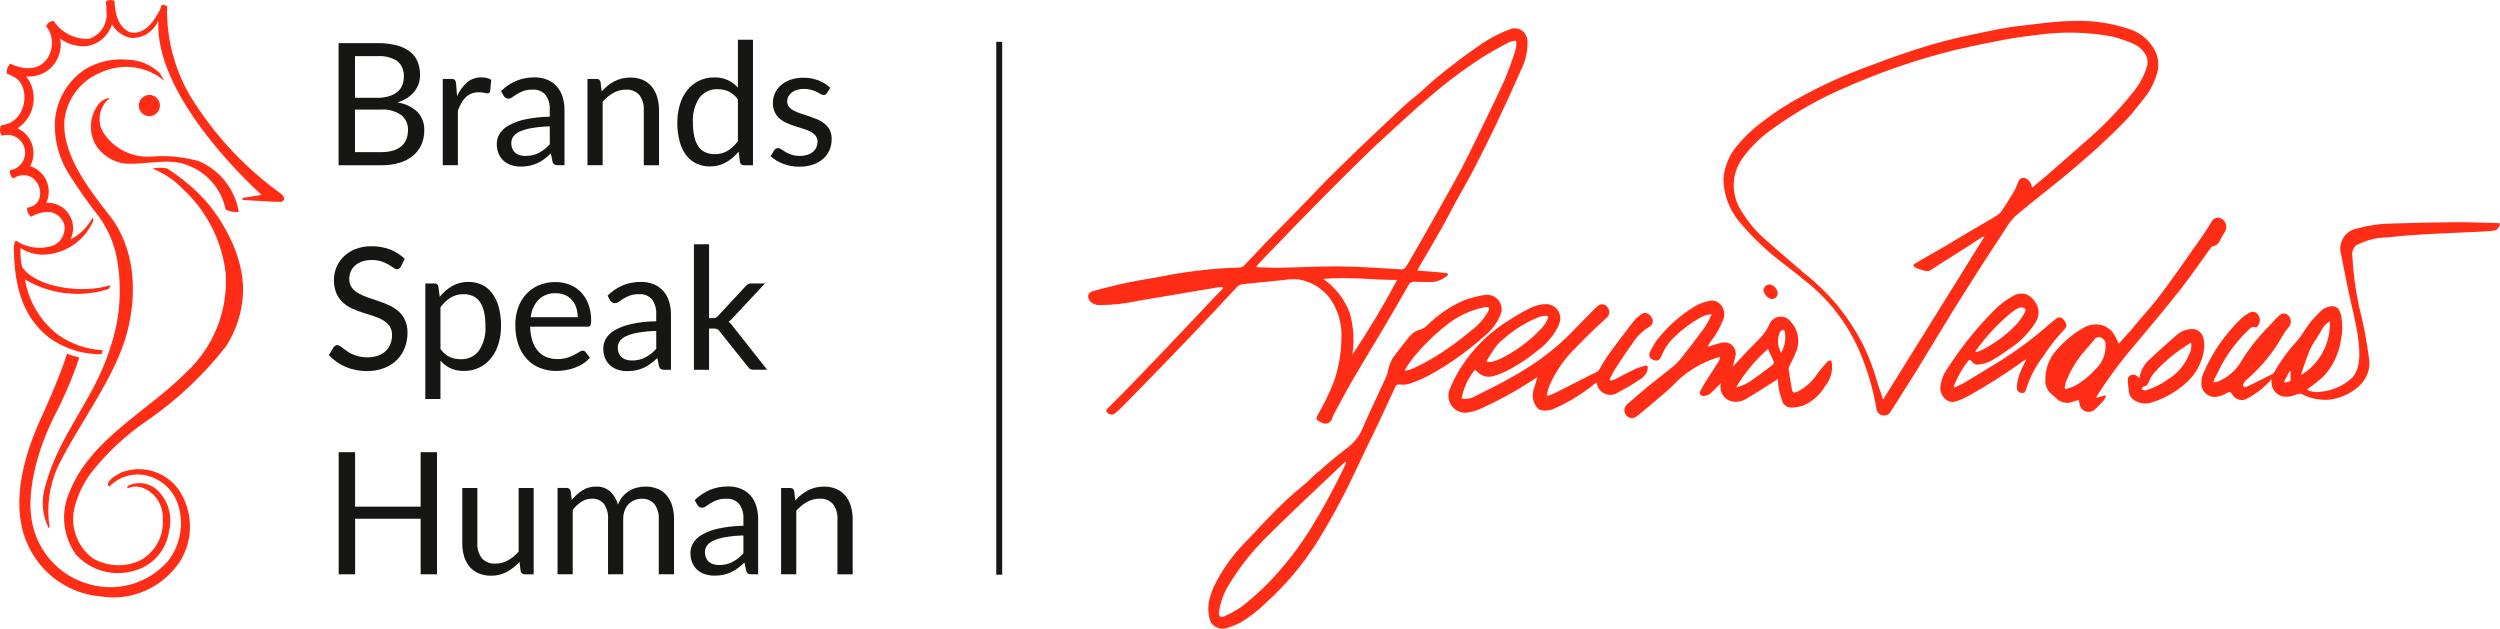 <svg width="338" height="85" viewBox="0 0 338 85" fill="none" xmlns="http://www.w3.org/2000/svg">
<g clip-path="url(#clip0_1473_150)">
<mask id="mask0_1473_150" style="mask-type:luminance" maskUnits="userSpaceOnUse" x="0" y="0" width="338" height="85">
<path d="M0 84.996H338V0H0V84.996Z" fill="white"/>
</mask>
<g mask="url(#mask0_1473_150)">
<path d="M22.582 22.772C24.418 23.936 26.101 25.328 27.59 26.917C29.77 29.293 33.04 34.399 32.858 39.527C32.767 42.118 31.975 44.635 30.569 46.807C27.609 50.599 24.104 53.925 20.168 56.676C17.125 58.699 14.429 61.206 12.185 64.099C11.238 65.424 10.535 66.91 10.111 68.485C9.769 69.764 9.819 71.117 10.256 72.367C10.692 73.616 11.494 74.704 12.556 75.486C13.516 76.041 14.593 76.358 15.698 76.412C16.804 76.465 17.906 76.252 18.914 75.791C19.924 75.255 20.755 74.432 21.304 73.425C21.853 72.418 22.096 71.271 22.002 70.126C22.041 69.268 21.821 68.418 21.371 67.687C20.922 66.956 20.264 66.379 19.483 66.031C19.13 65.868 18.746 65.783 18.358 65.783C17.97 65.783 17.586 65.868 17.234 66.031C17.234 66.031 17.079 65.786 17.466 65.596C18.085 65.334 18.765 65.253 19.428 65.362C20.091 65.471 20.71 65.766 21.214 66.213C21.962 66.909 22.51 67.796 22.799 68.779C23.089 69.763 23.109 70.806 22.858 71.8C22.684 73.067 22.141 74.252 21.297 75.208C20.453 76.164 19.346 76.846 18.117 77.169C16.738 77.579 15.273 77.591 13.887 77.206C12.501 76.821 11.251 76.053 10.276 74.989C9.398 73.771 8.856 72.341 8.705 70.844C8.554 69.347 8.8 67.836 9.417 66.466C12.309 59.295 19.884 55.684 25.221 50.301C27.039 48.606 28.458 46.523 29.374 44.205C30.289 41.887 30.678 39.393 30.513 36.904C29.996 32.567 27.959 28.558 24.769 25.596C23.601 24.369 22.18 23.414 20.607 22.798C21.255 22.644 21.93 22.635 22.582 22.772Z" fill="#FF2D16"/>
<path d="M24.117 66.148C25.089 67.558 25.632 69.221 25.682 70.936C25.731 72.651 25.284 74.344 24.395 75.808C23.251 77.586 21.616 78.989 19.691 79.846C17.766 80.702 15.634 80.974 13.557 80.629C11.605 80.458 9.725 79.805 8.084 78.726C6.444 77.648 5.094 76.178 4.155 74.448C1.793 70.245 1.989 64.044 5.779 56.02C5.779 56.02 8.155 50.808 9.065 47.807C9.601 48.036 10.158 48.213 10.727 48.337C9.792 51.104 8.641 53.793 7.286 56.378C3.29 64.499 4.207 69.744 4.207 69.744C4.441 71.912 5.323 73.957 6.737 75.611C8.15 77.264 10.028 78.447 12.124 79.004C13.973 79.523 15.928 79.517 17.775 78.988C19.621 78.459 21.286 77.426 22.585 76.005C23.441 74.966 24.029 73.731 24.3 72.409C24.571 71.088 24.515 69.72 24.139 68.425C23.845 67.414 23.292 66.498 22.535 65.772C21.777 65.045 20.842 64.532 19.824 64.285C18.922 64.08 17.983 64.112 17.097 64.377C16.21 64.643 15.407 65.133 14.763 65.8C14.611 65.674 14.08 65.104 16.32 63.909C17.683 63.361 19.188 63.283 20.599 63.689C22.011 64.094 23.247 64.959 24.117 66.148Z" fill="#FF2D16"/>
<path d="M32.282 28.642C31.671 28.729 31.047 28.617 30.504 28.322C30.228 26.982 29.62 25.733 28.736 24.693C27.852 23.652 26.72 22.854 25.447 22.372C22.794 21.261 19.726 22.323 16.885 22.114C16.068 22.012 15.285 21.725 14.593 21.276C13.901 20.828 13.318 20.228 12.889 19.521C12.458 18.719 12.252 17.814 12.295 16.903C12.338 15.992 12.627 15.111 13.132 14.353C13.296 14.068 13.521 13.822 13.789 13.632C14.058 13.443 14.364 13.315 14.687 13.257C14.981 13.277 14.649 13.405 14.395 13.664C13.878 14.235 13.557 14.957 13.481 15.725C13.405 16.493 13.577 17.266 13.971 17.928C14.697 19.041 15.714 19.932 16.911 20.5C18.108 21.069 19.438 21.294 20.754 21.149C22.831 21.012 24.915 21.232 26.918 21.8C28.309 22.399 29.528 23.34 30.465 24.535C31.402 25.73 32.027 27.142 32.282 28.642Z" fill="#FF2D16"/>
<path d="M18.763 14.322C18.752 13.941 18.89 13.57 19.149 13.291C19.408 13.012 19.767 12.848 20.146 12.834C20.524 12.822 20.893 12.96 21.17 13.22C21.447 13.48 21.611 13.841 21.624 14.222C21.638 14.603 21.5 14.974 21.241 15.253C20.983 15.533 20.625 15.697 20.246 15.711C19.866 15.724 19.497 15.585 19.219 15.325C18.941 15.065 18.777 14.704 18.763 14.322Z" fill="#FF2D16"/>
<path d="M51.027 5.83C51.902 5.815 52.776 5.915 53.625 6.129C54.275 6.29 54.886 6.58 55.423 6.981C55.88 7.334 56.237 7.801 56.459 8.335C56.688 8.908 56.801 9.521 56.791 10.139C56.795 10.536 56.734 10.931 56.609 11.308C56.481 11.686 56.289 12.039 56.043 12.352C55.772 12.691 55.449 12.985 55.085 13.222C54.665 13.496 54.208 13.707 53.728 13.851C54.748 13.987 55.701 14.44 56.453 15.146C56.761 15.481 57 15.874 57.156 16.302C57.312 16.73 57.382 17.185 57.361 17.641C57.37 18.298 57.239 18.95 56.978 19.552C56.722 20.128 56.338 20.636 55.856 21.038C55.319 21.477 54.702 21.804 54.039 22.001C53.239 22.24 52.407 22.355 51.572 22.341H45.777V5.83H51.027ZM47.995 7.593V13.226H50.927C51.479 13.236 52.03 13.166 52.562 13.019C52.977 12.904 53.366 12.709 53.707 12.443C54.001 12.207 54.232 11.9 54.377 11.55C54.525 11.185 54.599 10.795 54.595 10.402C54.629 10.002 54.568 9.599 54.417 9.227C54.265 8.855 54.028 8.525 53.725 8.264C52.92 7.755 51.975 7.52 51.027 7.593H47.995ZM51.545 20.568C52.098 20.579 52.649 20.505 53.18 20.349C53.595 20.227 53.98 20.017 54.308 19.733C54.597 19.476 54.819 19.151 54.955 18.788C55.095 18.403 55.165 17.995 55.16 17.584C55.176 17.199 55.102 16.815 54.944 16.464C54.787 16.113 54.549 15.804 54.252 15.561C53.458 15.008 52.5 14.746 51.538 14.817H47.995V20.567L51.545 20.568Z" fill="#161615"/>
<path d="M61.797 13.006C62.105 12.289 62.566 11.65 63.149 11.135C63.7 10.679 64.396 10.44 65.109 10.46C65.346 10.46 65.583 10.487 65.814 10.541C66.028 10.59 66.231 10.676 66.415 10.795L66.266 12.328C66.256 12.411 66.215 12.487 66.151 12.54C66.087 12.594 66.006 12.621 65.923 12.617C65.764 12.61 65.607 12.586 65.453 12.547C65.22 12.498 64.983 12.474 64.746 12.476C64.412 12.47 64.081 12.525 63.767 12.637C63.482 12.744 63.221 12.906 63 13.116C62.761 13.346 62.556 13.61 62.393 13.9C62.201 14.24 62.038 14.597 61.907 14.965V22.339H59.861V10.672H61.031C61.194 10.654 61.358 10.7 61.489 10.799C61.587 10.922 61.646 11.073 61.658 11.232L61.797 13.006Z" fill="#161615"/>
<path d="M67.74 12.315C68.337 11.723 69.04 11.25 69.812 10.921C70.595 10.606 71.432 10.449 72.275 10.46C72.868 10.45 73.456 10.56 74.005 10.784C74.49 10.986 74.924 11.293 75.276 11.683C75.631 12.087 75.897 12.562 76.056 13.078C76.237 13.659 76.325 14.265 76.319 14.874V22.339H75.411C75.252 22.348 75.094 22.314 74.953 22.241C74.826 22.147 74.736 22.01 74.701 21.855L74.475 20.749C74.19 21.016 73.892 21.268 73.582 21.504C73.298 21.718 72.994 21.901 72.673 22.052C72.345 22.204 72.002 22.32 71.649 22.398C71.249 22.483 70.841 22.525 70.432 22.522C70.001 22.527 69.572 22.466 69.16 22.339C68.78 22.221 68.427 22.027 68.123 21.769C67.822 21.505 67.583 21.175 67.425 20.806C67.244 20.37 67.156 19.9 67.167 19.428C67.169 18.957 67.299 18.495 67.545 18.094C67.85 17.617 68.271 17.227 68.768 16.959C69.462 16.58 70.207 16.306 70.98 16.146C72.08 15.912 73.201 15.79 74.325 15.78V14.867C74.376 14.133 74.169 13.405 73.74 12.811C73.526 12.574 73.262 12.389 72.967 12.269C72.672 12.149 72.355 12.098 72.037 12.12C71.606 12.105 71.176 12.167 70.766 12.303C70.459 12.414 70.163 12.556 69.885 12.728C69.636 12.886 69.424 13.028 69.244 13.154C69.089 13.269 68.903 13.333 68.711 13.337C68.582 13.342 68.454 13.304 68.348 13.227C68.248 13.154 68.162 13.062 68.096 12.957L67.74 12.315ZM74.326 17.085C73.522 17.103 72.72 17.178 71.927 17.31C71.372 17.396 70.829 17.551 70.312 17.77C69.956 17.915 69.643 18.149 69.403 18.45C69.22 18.707 69.125 19.017 69.131 19.333C69.124 19.606 69.175 19.877 69.28 20.128C69.371 20.34 69.511 20.528 69.687 20.676C69.865 20.821 70.072 20.927 70.294 20.987C70.538 21.053 70.791 21.086 71.044 21.084C71.376 21.087 71.707 21.05 72.03 20.974C72.322 20.903 72.605 20.797 72.871 20.658C73.138 20.517 73.391 20.352 73.627 20.163C73.878 19.962 74.113 19.742 74.332 19.507L74.326 17.085Z" fill="#161615"/>
<path d="M81.347 12.363C81.593 12.085 81.861 11.827 82.148 11.592C82.43 11.363 82.735 11.164 83.057 10.998C83.377 10.832 83.715 10.704 84.065 10.618C84.442 10.527 84.828 10.482 85.215 10.484C85.79 10.473 86.361 10.58 86.893 10.8C87.362 11.001 87.778 11.309 88.107 11.7C88.444 12.111 88.696 12.588 88.846 13.099C89.02 13.686 89.105 14.296 89.099 14.909V22.341H87.04V14.909C87.088 14.175 86.878 13.447 86.447 12.853C86.218 12.599 85.934 12.401 85.617 12.274C85.3 12.147 84.959 12.095 84.619 12.122C84.028 12.118 83.446 12.27 82.93 12.56C82.382 12.87 81.891 13.271 81.476 13.746V22.335H79.424V10.669H80.65C80.778 10.657 80.905 10.694 81.006 10.773C81.108 10.852 81.175 10.967 81.195 11.095L81.347 12.363Z" fill="#161615"/>
<path d="M101.802 5.369V22.341H100.588C100.462 22.349 100.336 22.311 100.236 22.232C100.135 22.154 100.067 22.041 100.043 21.915L99.862 20.497C99.387 21.078 98.813 21.57 98.167 21.95C97.495 22.326 96.736 22.516 95.967 22.498C95.341 22.508 94.72 22.376 94.15 22.113C93.604 21.852 93.129 21.463 92.764 20.978C92.353 20.419 92.054 19.785 91.882 19.112C91.664 18.273 91.56 17.409 91.573 16.542C91.567 15.729 91.683 14.919 91.918 14.141C92.125 13.442 92.459 12.788 92.903 12.211C93.326 11.671 93.864 11.234 94.478 10.932C95.132 10.614 95.852 10.454 96.579 10.466C97.208 10.45 97.832 10.575 98.407 10.832C98.919 11.077 99.38 11.42 99.764 11.84V5.369H101.802ZM99.764 13.447C99.448 12.988 99.022 12.618 98.527 12.368C98.058 12.159 97.55 12.055 97.037 12.063C96.56 12.038 96.084 12.131 95.65 12.334C95.217 12.537 94.84 12.844 94.552 13.227C93.913 14.21 93.608 15.374 93.682 16.546C93.671 17.203 93.736 17.858 93.876 18.5C93.978 18.978 94.173 19.432 94.448 19.835C94.683 20.171 95.004 20.435 95.377 20.601C95.772 20.768 96.197 20.85 96.625 20.843C97.242 20.857 97.851 20.698 98.383 20.382C98.921 20.04 99.389 19.598 99.764 19.081V13.447Z" fill="#161615"/>
<path d="M111.789 12.593C111.751 12.672 111.69 12.739 111.615 12.784C111.54 12.829 111.453 12.851 111.366 12.847C111.227 12.84 111.092 12.797 110.975 12.721C110.83 12.637 110.652 12.538 110.443 12.44C110.201 12.323 109.95 12.227 109.693 12.151C109.358 12.056 109.011 12.011 108.663 12.018C108.349 12.014 108.035 12.059 107.735 12.151C107.48 12.229 107.241 12.353 107.03 12.517C106.844 12.66 106.691 12.843 106.583 13.052C106.48 13.258 106.427 13.485 106.429 13.715C106.419 13.989 106.511 14.256 106.687 14.465C106.878 14.68 107.11 14.856 107.368 14.984C107.676 15.14 107.998 15.269 108.329 15.369C108.692 15.481 109.06 15.603 109.433 15.735C109.806 15.866 110.175 16.006 110.539 16.155C110.885 16.301 111.208 16.494 111.5 16.731C111.784 16.962 112.016 17.25 112.182 17.577C112.363 17.951 112.451 18.365 112.44 18.781C112.445 19.292 112.348 19.799 112.154 20.272C111.965 20.727 111.675 21.133 111.306 21.458C110.903 21.809 110.436 22.077 109.931 22.248C109.326 22.45 108.69 22.548 108.053 22.537C107.301 22.547 106.555 22.413 105.855 22.14C105.241 21.902 104.675 21.557 104.182 21.12L104.663 20.336C104.717 20.244 104.792 20.165 104.881 20.106C104.978 20.047 105.091 20.018 105.204 20.022C105.362 20.029 105.514 20.085 105.638 20.183C105.791 20.29 105.976 20.412 106.194 20.548C106.446 20.698 106.713 20.82 106.99 20.914C107.368 21.031 107.763 21.085 108.158 21.075C108.512 21.082 108.864 21.029 109.201 20.919C109.474 20.83 109.727 20.687 109.945 20.499C110.137 20.332 110.288 20.123 110.387 19.889C110.482 19.657 110.531 19.408 110.53 19.157C110.541 18.868 110.45 18.585 110.272 18.357C110.084 18.13 109.853 17.944 109.591 17.809C109.281 17.648 108.957 17.517 108.623 17.418C108.26 17.307 107.889 17.19 107.511 17.067C107.133 16.944 106.763 16.804 106.401 16.647C106.052 16.497 105.725 16.297 105.433 16.053C105.147 15.81 104.915 15.51 104.752 15.172C104.569 14.771 104.48 14.333 104.494 13.893C104.494 13.451 104.588 13.015 104.768 12.613C104.954 12.198 105.228 11.828 105.569 11.53C105.95 11.201 106.389 10.949 106.863 10.786C107.427 10.593 108.02 10.5 108.616 10.51C109.318 10.499 110.016 10.623 110.672 10.875C111.256 11.102 111.791 11.441 112.247 11.871L111.789 12.593Z" fill="#161615"/>
<path d="M54.184 36.064C54.128 36.164 54.052 36.253 53.961 36.323C53.875 36.382 53.773 36.412 53.669 36.409C53.499 36.393 53.339 36.325 53.211 36.213C53.035 36.083 52.815 35.939 52.551 35.782C52.249 35.607 51.931 35.463 51.601 35.351C51.166 35.21 50.712 35.144 50.255 35.155C49.81 35.147 49.366 35.216 48.944 35.358C48.594 35.476 48.271 35.663 47.993 35.906C47.743 36.13 47.545 36.407 47.416 36.718C47.285 37.038 47.218 37.381 47.221 37.727C47.206 38.136 47.324 38.538 47.559 38.872C47.801 39.191 48.105 39.456 48.453 39.651C48.854 39.879 49.276 40.067 49.714 40.21C50.182 40.367 50.663 40.531 51.156 40.7C51.649 40.869 52.13 41.059 52.599 41.27C53.056 41.473 53.48 41.743 53.859 42.071C54.235 42.4 54.539 42.804 54.753 43.257C54.994 43.799 55.11 44.388 55.093 44.982C55.099 45.676 54.975 46.366 54.729 47.016C54.492 47.634 54.127 48.194 53.659 48.66C53.165 49.145 52.576 49.521 51.93 49.766C51.185 50.045 50.394 50.182 49.599 50.168C48.601 50.182 47.61 49.984 46.693 49.587C45.85 49.219 45.09 48.684 44.459 48.014L45.1 46.953C45.16 46.869 45.236 46.796 45.323 46.74C45.41 46.682 45.512 46.652 45.616 46.654C45.737 46.661 45.854 46.703 45.953 46.775C46.079 46.855 46.222 46.957 46.382 47.08C46.542 47.202 46.726 47.337 46.927 47.482C47.15 47.637 47.386 47.772 47.632 47.886C47.924 48.017 48.228 48.12 48.54 48.191C48.912 48.275 49.293 48.316 49.674 48.311C50.153 48.319 50.629 48.245 51.084 48.092C51.464 47.962 51.814 47.756 52.114 47.487C52.4 47.223 52.625 46.898 52.773 46.537C52.93 46.145 53.008 45.726 53.002 45.303C53.02 44.869 52.902 44.44 52.664 44.077C52.427 43.752 52.124 43.482 51.776 43.284C51.377 43.055 50.954 42.871 50.515 42.736C50.041 42.586 49.561 42.432 49.073 42.275C48.583 42.117 48.102 41.934 47.63 41.727C47.17 41.524 46.746 41.248 46.373 40.908C45.995 40.562 45.692 40.14 45.485 39.669C45.243 39.088 45.128 38.461 45.147 37.831C45.147 37.249 45.261 36.673 45.485 36.137C45.711 35.59 46.046 35.096 46.469 34.686C46.928 34.245 47.469 33.901 48.061 33.671C48.754 33.407 49.49 33.278 50.231 33.291C51.086 33.28 51.934 33.428 52.735 33.728C53.475 34.013 54.151 34.444 54.722 34.996L54.184 36.064Z" fill="#161615"/>
<path d="M59.449 40.13C59.918 39.54 60.493 39.044 61.144 38.668C61.813 38.292 62.57 38.101 63.336 38.114C63.963 38.105 64.583 38.237 65.153 38.5C65.7 38.761 66.176 39.152 66.539 39.64C66.952 40.201 67.255 40.837 67.431 41.513C67.648 42.352 67.752 43.216 67.74 44.083C67.746 44.896 67.631 45.706 67.396 46.484C67.189 47.18 66.853 47.831 66.406 48.403C65.979 48.941 65.44 49.378 64.826 49.682C64.171 50.001 63.451 50.161 62.724 50.15C62.096 50.166 61.471 50.041 60.897 49.784C60.386 49.541 59.929 49.198 59.55 48.776V53.946H57.502V38.321H58.728C58.855 38.308 58.983 38.346 59.084 38.425C59.185 38.504 59.253 38.619 59.273 38.746L59.449 40.13ZM59.552 47.182C59.866 47.636 60.287 48.005 60.779 48.253C61.246 48.466 61.755 48.572 62.268 48.564C62.747 48.589 63.224 48.497 63.659 48.294C64.094 48.092 64.472 47.785 64.762 47.401C65.402 46.419 65.708 45.255 65.634 44.083C65.645 43.424 65.578 42.766 65.434 42.123C65.329 41.643 65.133 41.187 64.857 40.78C64.621 40.445 64.3 40.18 63.927 40.015C63.532 39.847 63.107 39.765 62.679 39.772C62.065 39.758 61.461 39.918 60.933 40.232C60.395 40.574 59.927 41.016 59.552 41.533V47.182Z" fill="#161615"/>
<path d="M79.754 48.357C79.495 48.67 79.188 48.94 78.846 49.157C78.492 49.385 78.113 49.572 77.718 49.715C77.314 49.862 76.898 49.972 76.475 50.044C76.055 50.116 75.63 50.153 75.204 50.154C74.446 50.161 73.693 50.022 72.988 49.744C72.323 49.478 71.725 49.069 71.235 48.545C70.72 47.982 70.329 47.316 70.085 46.592C69.796 45.731 69.657 44.827 69.672 43.918C69.663 43.143 69.786 42.371 70.036 41.637C70.267 40.959 70.632 40.334 71.107 39.799C71.582 39.274 72.164 38.857 72.813 38.578C73.53 38.273 74.302 38.122 75.08 38.134C75.74 38.127 76.395 38.246 77.011 38.485C77.588 38.71 78.111 39.056 78.544 39.499C78.993 39.97 79.339 40.53 79.558 41.144C79.812 41.855 79.935 42.606 79.921 43.361C79.94 43.581 79.905 43.803 79.818 44.006C79.772 44.064 79.712 44.11 79.644 44.138C79.575 44.166 79.501 44.176 79.427 44.167H71.674C71.683 44.819 71.786 45.467 71.978 46.091C72.133 46.593 72.388 47.057 72.728 47.456C73.04 47.815 73.432 48.096 73.872 48.275C74.347 48.461 74.853 48.553 75.362 48.545C75.809 48.553 76.255 48.491 76.684 48.363C77.013 48.261 77.334 48.132 77.642 47.977C77.871 47.86 78.095 47.731 78.312 47.591C78.446 47.487 78.607 47.424 78.775 47.409C78.851 47.405 78.927 47.421 78.996 47.455C79.064 47.49 79.123 47.541 79.166 47.604L79.754 48.357ZM78.105 42.884C78.11 42.44 78.042 41.999 77.905 41.577C77.781 41.199 77.582 40.85 77.32 40.552C77.062 40.262 76.743 40.034 76.386 39.883C75.99 39.72 75.566 39.64 75.138 39.647C74.714 39.625 74.29 39.689 73.891 39.837C73.492 39.985 73.127 40.212 72.819 40.506C72.213 41.158 71.841 41.994 71.76 42.882L78.105 42.884Z" fill="#161615"/>
<path d="M82.136 39.969C82.733 39.376 83.436 38.903 84.209 38.575C84.992 38.26 85.829 38.103 86.672 38.114C87.264 38.103 87.852 38.213 88.401 38.438C88.886 38.639 89.32 38.946 89.673 39.337C90.028 39.741 90.293 40.216 90.452 40.731C90.633 41.312 90.722 41.918 90.715 42.527V49.993H89.807C89.648 50.002 89.49 49.968 89.349 49.894C89.222 49.8 89.132 49.663 89.097 49.508L88.872 48.403C88.587 48.67 88.288 48.922 87.978 49.159C87.695 49.373 87.39 49.557 87.07 49.708C86.742 49.86 86.398 49.976 86.045 50.053C85.645 50.138 85.237 50.179 84.828 50.175C84.397 50.18 83.968 50.119 83.556 49.993C83.176 49.875 82.823 49.681 82.519 49.422C82.218 49.159 81.98 48.83 81.822 48.461C81.64 48.025 81.552 47.556 81.564 47.083C81.565 46.612 81.696 46.15 81.941 45.748C82.246 45.271 82.667 44.88 83.164 44.613C83.858 44.234 84.603 43.96 85.376 43.799C86.476 43.566 87.597 43.444 88.721 43.434V42.52C88.773 41.787 88.566 41.059 88.136 40.464C87.922 40.227 87.658 40.042 87.364 39.923C87.069 39.803 86.751 39.752 86.434 39.773C86.002 39.759 85.572 39.82 85.162 39.956C84.855 40.067 84.559 40.21 84.281 40.382C84.039 40.539 83.825 40.681 83.64 40.808C83.486 40.923 83.3 40.987 83.108 40.99C82.978 40.996 82.85 40.957 82.744 40.881C82.644 40.807 82.558 40.716 82.492 40.61L82.136 39.969ZM88.723 44.739C87.918 44.757 87.117 44.832 86.323 44.964C85.768 45.049 85.225 45.204 84.708 45.424C84.352 45.568 84.039 45.802 83.8 46.104C83.616 46.361 83.521 46.67 83.527 46.986C83.521 47.259 83.572 47.53 83.676 47.781C83.768 47.994 83.907 48.181 84.083 48.33C84.261 48.475 84.468 48.581 84.69 48.64C84.934 48.707 85.187 48.74 85.44 48.739C85.772 48.742 86.103 48.706 86.427 48.629C86.718 48.558 87.001 48.452 87.268 48.313C87.535 48.173 87.788 48.007 88.023 47.818C88.274 47.617 88.51 47.398 88.728 47.162L88.723 44.739Z" fill="#161615"/>
<path d="M95.865 33.021V43.01H96.392C96.522 43.013 96.652 42.992 96.774 42.946C96.901 42.886 97.013 42.797 97.101 42.686L100.77 38.735C100.866 38.615 100.98 38.512 101.11 38.43C101.256 38.351 101.42 38.313 101.586 38.321H103.43L99.157 42.889C98.972 43.13 98.747 43.337 98.492 43.5C98.625 43.591 98.747 43.697 98.855 43.816C98.972 43.943 99.077 44.08 99.17 44.225L103.711 49.985H101.895C101.74 49.992 101.586 49.964 101.442 49.905C101.303 49.836 101.189 49.726 101.115 49.589L97.3 44.808C97.217 44.675 97.1 44.566 96.963 44.492C96.799 44.434 96.627 44.408 96.454 44.417H95.865V49.993H93.82V33.021H95.865Z" fill="#161615"/>
</g>
<path d="M59.084 61.135V77.646H56.869V70.133H48.015V77.646H45.788V61.135H48.01V68.498H56.869V61.135H59.084Z" fill="#161615"/>
<path d="M72.15 65.974V77.646H70.937C70.81 77.654 70.684 77.615 70.584 77.537C70.484 77.459 70.415 77.346 70.392 77.22L70.232 75.965C69.748 76.51 69.175 76.968 68.537 77.319C67.874 77.67 67.133 77.847 66.384 77.833C65.809 77.844 65.238 77.737 64.706 77.516C64.236 77.316 63.819 77.011 63.485 76.623C63.144 76.215 62.892 75.74 62.746 75.228C62.575 74.641 62.492 74.031 62.499 73.419V65.974H64.539V73.417C64.492 74.151 64.705 74.877 65.14 75.468C65.371 75.722 65.657 75.92 65.975 76.047C66.294 76.173 66.637 76.225 66.978 76.199C67.569 76.203 68.151 76.054 68.668 75.768C69.218 75.46 69.71 75.056 70.121 74.576V65.974H72.15Z" fill="#161615"/>
<path d="M75.38 77.643V65.97H76.606C76.734 65.958 76.861 65.995 76.963 66.075C77.064 66.154 77.131 66.269 77.151 66.396L77.3 67.595C77.707 67.085 78.194 66.645 78.743 66.294C79.3 65.949 79.945 65.773 80.599 65.786C81.291 65.755 81.968 65.99 82.494 66.444C83.004 66.923 83.367 67.538 83.542 68.218C83.695 67.819 83.914 67.448 84.189 67.122C84.443 66.823 84.743 66.566 85.077 66.362C85.402 66.163 85.756 66.015 86.125 65.923C86.494 65.831 86.873 65.784 87.253 65.784C87.812 65.774 88.367 65.874 88.888 66.078C89.353 66.266 89.769 66.56 90.101 66.937C90.448 67.341 90.707 67.814 90.862 68.324C91.047 68.935 91.136 69.57 91.126 70.208V77.643H89.066V70.21C89.116 69.471 88.905 68.738 88.47 68.14C88.256 67.899 87.99 67.71 87.693 67.588C87.395 67.465 87.074 67.412 86.754 67.432C86.426 67.432 86.101 67.494 85.796 67.615C85.498 67.732 85.227 67.911 85.001 68.14C84.76 68.388 84.574 68.684 84.456 69.01C84.315 69.399 84.248 69.811 84.256 70.225V77.643H82.207V70.21C82.262 69.468 82.064 68.728 81.645 68.114C81.444 67.88 81.192 67.696 80.908 67.576C80.625 67.456 80.317 67.404 80.01 67.423C79.515 67.42 79.029 67.563 78.612 67.833C78.157 68.13 77.758 68.507 77.433 68.944V77.643H75.38Z" fill="#161615"/>
<path d="M93.922 67.622C94.519 67.03 95.222 66.556 95.994 66.228C96.777 65.912 97.614 65.755 98.458 65.766C99.05 65.755 99.638 65.864 100.187 66.087C100.672 66.289 101.106 66.596 101.459 66.987C101.813 67.391 102.079 67.866 102.238 68.381C102.419 68.963 102.508 69.57 102.501 70.179V77.644H101.593C101.434 77.654 101.276 77.62 101.135 77.546C101.008 77.452 100.918 77.315 100.883 77.16L100.654 76.055C100.369 76.321 100.071 76.573 99.76 76.809C99.477 77.023 99.173 77.207 98.852 77.358C98.524 77.51 98.18 77.626 97.827 77.703C97.428 77.788 97.022 77.83 96.614 77.827C96.183 77.832 95.754 77.77 95.342 77.644C94.962 77.527 94.609 77.333 94.305 77.074C94.004 76.81 93.766 76.482 93.607 76.113C93.426 75.677 93.338 75.207 93.349 74.735C93.352 74.264 93.482 73.802 93.727 73.401C94.032 72.924 94.453 72.534 94.95 72.266C95.644 71.887 96.389 71.613 97.162 71.453C98.262 71.219 99.383 71.097 100.507 71.087V70.174C100.558 69.442 100.351 68.716 99.924 68.123C99.71 67.885 99.446 67.699 99.151 67.578C98.856 67.458 98.537 67.406 98.22 67.427C97.788 67.413 97.358 67.474 96.948 67.61C96.641 67.721 96.346 67.864 96.067 68.035C95.819 68.193 95.605 68.335 95.426 68.461C95.272 68.576 95.085 68.64 94.894 68.644C94.764 68.649 94.636 68.61 94.53 68.534C94.43 68.46 94.344 68.368 94.278 68.262L93.922 67.622ZM100.509 72.392C99.704 72.41 98.902 72.485 98.109 72.617C97.554 72.703 97.011 72.857 96.494 73.076C96.138 73.22 95.826 73.454 95.586 73.755C95.402 74.012 95.307 74.322 95.313 74.638C95.307 74.911 95.358 75.182 95.462 75.433C95.554 75.645 95.693 75.833 95.869 75.981C96.047 76.127 96.254 76.233 96.476 76.292C96.72 76.359 96.973 76.392 97.226 76.391C97.558 76.394 97.889 76.357 98.212 76.281C98.504 76.21 98.787 76.104 99.053 75.965C99.32 75.825 99.574 75.659 99.809 75.47C100.058 75.268 100.292 75.048 100.509 74.812V72.392Z" fill="#161615"/>
<path d="M107.528 67.668C107.773 67.389 108.041 67.13 108.329 66.895C108.61 66.666 108.915 66.467 109.237 66.301C109.557 66.135 109.895 66.007 110.245 65.921C110.622 65.83 111.008 65.785 111.395 65.788C111.97 65.777 112.542 65.885 113.074 66.106C113.543 66.305 113.96 66.613 114.289 67.005C114.626 67.417 114.878 67.893 115.028 68.405C115.202 68.992 115.287 69.601 115.281 70.214V77.646H113.221V70.214C113.268 69.48 113.058 68.752 112.627 68.158C112.398 67.904 112.114 67.706 111.797 67.579C111.48 67.453 111.139 67.4 110.799 67.427C110.208 67.423 109.626 67.574 109.11 67.864C108.562 68.174 108.071 68.576 107.657 69.052V77.641H105.604V65.974H106.83C106.958 65.962 107.085 65.999 107.187 66.078C107.288 66.157 107.355 66.272 107.375 66.4L107.528 67.668Z" fill="#161615"/>
<path d="M135.096 5.656V77.697" stroke="#161615" stroke-width="0.8"/>
<path d="M182.837 47.957C185.022 44.692 187.042 41.319 188.889 37.849C185.567 37.849 182.259 37.39 178.898 37.71C180.496 38.818 181.731 40.377 182.448 42.191C183 44.06 183.131 46.029 182.831 47.955M169.865 36.02L169.941 36.129C171.004 36.155 172.068 36.219 173.131 36.199C175.787 36.153 178.442 35.987 181.096 36.016C183.821 36.049 186.546 36.246 189.271 36.405C189.436 36.444 189.609 36.427 189.763 36.355C189.916 36.283 190.041 36.161 190.117 36.009C190.192 35.864 190.299 35.742 190.388 35.601C191.166 34.251 191.945 32.9 192.712 31.544C193.996 29.273 195.282 27.001 196.546 24.719C197.237 23.47 197.918 22.213 198.544 20.932C200.179 17.595 201.831 14.264 203.387 10.881C203.99 9.464 204.514 8.015 204.957 6.541C205.015 6.195 205.022 5.843 204.975 5.495C204.643 5.522 204.316 5.595 204.003 5.711C202.783 6.371 201.558 7.034 200.385 7.772C197.803 9.444 195.343 11.297 193.022 13.319C191.329 14.753 189.7 16.268 188.057 17.763C186.908 18.808 185.767 19.865 184.65 20.948C183.129 22.423 181.632 23.922 180.135 25.42C178.639 26.919 177.122 28.452 175.63 29.989C173.949 31.714 172.276 33.447 170.611 35.188C170.353 35.455 170.11 35.736 169.861 36.018M191.625 36.581C192.548 36.679 194.15 36.734 195.611 36.934C195.645 36.939 195.678 36.954 195.704 36.978C195.73 37.001 195.749 37.032 195.758 37.066C195.767 37.1 195.766 37.136 195.756 37.169C195.745 37.203 195.725 37.233 195.698 37.255C195.187 37.681 194.58 37.975 193.93 38.11C193.046 38.11 192.159 38.132 191.276 38.099C191.1 38.078 190.921 38.113 190.766 38.2C190.61 38.287 190.486 38.421 190.412 38.584C189.37 40.411 188.315 42.231 187.245 44.042C185.769 46.541 184.254 49.017 182.791 51.524C181.959 52.951 181.196 54.417 180.412 55.87C180.29 56.082 180.191 56.306 180.114 56.539C180.085 56.668 180.031 56.79 179.953 56.897C179.875 57.004 179.775 57.093 179.661 57.159C179.547 57.224 179.42 57.265 179.289 57.279C179.158 57.292 179.025 57.278 178.9 57.237C178.323 56.979 177.787 56.78 178.061 56.265C178.976 54.722 179.759 53.105 180.402 51.429C181.009 49.62 181.332 47.726 181.358 45.817C181.477 43.824 180.903 41.852 179.734 40.239C178.711 38.942 177.25 38.069 175.629 37.785C174.928 37.714 174.221 37.74 173.527 37.862C171.692 38.035 169.861 38.24 168.026 38.423C167.703 38.452 167.404 38.605 167.192 38.852C165.042 41.157 162.894 43.467 160.713 45.742C157.806 48.777 154.877 51.793 151.926 54.79C151.543 55.214 151.123 55.603 150.671 55.952C150.504 56.044 150.311 56.072 150.125 56.032C149.939 55.992 149.774 55.887 149.659 55.735C149.45 55.451 149.714 55.261 149.881 55.09C150.898 54.055 151.932 53.043 152.942 52.003C154.556 50.339 156.162 48.666 157.759 46.985C159.893 44.743 162.02 42.495 164.141 40.241C164.546 39.814 164.96 39.397 165.37 38.975C165.34 38.902 165.336 38.896 165.307 38.823C165.144 38.808 164.981 38.808 164.818 38.823C161.15 39.432 157.482 40.051 153.815 40.678C152.139 41.051 150.428 41.24 148.711 41.243C148.485 41.261 148.258 41.233 148.044 41.16C147.829 41.088 147.632 40.972 147.463 40.821C146.869 40.177 147.041 39.53 147.875 39.32C149.363 38.946 150.842 38.534 152.344 38.224C154.357 37.812 156.397 37.531 158.408 37.111C160.719 36.706 163.051 36.426 165.392 36.272C166.128 36.199 166.873 36.219 167.61 36.166C167.822 36.153 168.024 36.067 168.181 35.923C169.185 34.885 170.163 33.819 171.162 32.774C171.836 32.067 172.53 31.38 173.213 30.683C174.441 29.432 175.672 28.183 176.895 26.926C177.803 25.996 178.673 25.033 179.592 24.116C180.995 22.718 182.421 21.343 183.843 19.965C184.653 19.181 185.478 18.41 186.297 17.635C187.529 16.475 188.75 15.303 189.999 14.163C190.648 13.573 191.358 13.052 192.021 12.478C192.731 11.862 193.398 11.199 194.119 10.594C195.048 9.821 195.999 9.073 196.962 8.344C197.871 7.657 198.779 6.979 199.733 6.334C201.063 5.364 202.516 4.577 204.054 3.995C204.399 3.825 204.791 3.779 205.166 3.864C205.541 3.949 205.875 4.16 206.114 4.463C206.329 4.747 206.467 5.083 206.512 5.437C206.576 6.844 206.271 8.244 205.627 9.496C204.537 11.99 203.397 14.459 202.228 16.915C201.24 18.997 200.208 21.056 199.14 23.101C198.399 24.532 197.576 25.921 196.802 27.335C196.168 28.494 195.576 29.68 194.926 30.83C193.898 32.644 192.835 34.437 191.789 36.241C191.736 36.33 191.698 36.424 191.623 36.574" fill="#FF2D16"/>
<path d="M189.938 50L190.056 50.133C190.399 50.043 190.737 49.935 191.069 49.808C192.939 48.94 194.718 47.885 196.379 46.659C197.287 46.025 198.132 45.314 198.993 44.622C199.882 43.961 200.624 43.121 201.173 42.157C201.44 41.65 201.344 41.446 200.792 41.52C200.246 41.622 199.709 41.766 199.186 41.952C197.838 42.419 196.583 43.121 195.476 44.024C193.765 45.366 192.219 46.909 190.871 48.62C190.538 49.064 190.229 49.524 189.943 50M181.994 62.546L181.881 62.453C181.699 62.599 181.518 62.741 181.36 62.898C180.465 63.743 179.572 64.59 178.68 65.439C176.288 67.73 173.859 69.985 171.521 72.33C169.307 74.474 167.395 76.911 165.837 79.576C165.326 80.538 164.982 81.58 164.822 82.659C164.702 83.333 165.003 83.586 165.605 83.293C166.41 82.932 167.179 82.495 167.903 81.988C169.747 80.562 171.444 78.952 172.967 77.184C174.438 75.515 175.774 73.731 176.964 71.85C178.722 69.039 180.318 66.128 181.743 63.132C181.836 62.95 181.903 62.741 181.983 62.544M163.518 83.58C163.294 82.674 163.312 81.724 163.568 80.826C163.696 80.331 163.866 79.848 164.077 79.382C165.156 77.14 166.599 75.094 168.346 73.328C169.469 72.177 170.54 70.972 171.67 69.828C173.102 68.319 174.627 66.902 176.237 65.587C176.818 65.132 177.327 64.582 177.872 64.083C178.032 63.938 178.217 63.823 178.379 63.681C178.837 63.28 179.276 62.858 179.747 62.471C180.61 61.762 181.471 61.045 182.366 60.378C183.243 59.677 183.914 58.75 184.31 57.696C185.307 55.404 186.41 53.158 187.438 50.881C187.634 50.448 187.663 49.942 187.819 49.486C187.943 49.074 188.126 48.683 188.363 48.324C189.089 47.33 189.844 46.359 190.626 45.411C191.018 44.956 191.547 44.643 192.132 44.519C192.453 44.406 192.743 44.218 192.978 43.971C194.395 42.561 196.058 41.426 197.883 40.621C198.78 40.292 199.706 40.047 200.648 39.89C201.15 39.787 201.673 39.882 202.106 40.158C202.54 40.433 202.85 40.866 202.973 41.367C203.059 41.714 203.042 42.079 202.924 42.416C202.466 43.597 201.704 44.633 200.715 45.419C198.414 47.495 195.878 49.293 193.16 50.775C192.296 51.224 191.397 51.601 190.472 51.903C190.072 52.011 189.656 52.039 189.245 51.986C188.957 51.968 188.79 51.986 188.653 52.284C187.85 54.044 187.029 55.797 186.205 57.548C185.705 58.606 185.185 59.657 184.677 60.711C183.605 62.931 182.59 65.183 181.447 67.367C180.382 69.404 179.243 71.411 178.025 73.363C176.102 76.396 173.773 79.15 171.105 81.546C170.085 82.55 168.95 83.429 167.725 84.165C167.143 84.452 166.541 84.697 165.924 84.896C165.614 85 165.281 85.024 164.959 84.965C164.636 84.906 164.334 84.767 164.079 84.56C163.828 84.355 163.648 84.075 163.565 83.761C163.548 83.704 163.532 83.646 163.518 83.587" fill="#FF2D16"/>
<path d="M200.993 48.935C201.207 48.959 201.423 48.959 201.636 48.935C202 48.853 202.354 48.734 202.693 48.58C204.912 47.522 206.906 46.044 208.566 44.225C208.839 43.89 209.068 43.522 209.248 43.129C209.398 42.836 209.293 42.672 208.948 42.696C208.606 42.715 208.27 42.787 207.951 42.911C206.295 43.589 204.761 44.535 203.409 45.711C203.035 45.993 202.69 46.313 202.381 46.667C201.905 47.294 201.507 47.981 201.082 48.642C201.042 48.74 201.011 48.842 200.991 48.946M217.731 51.462C217.963 51.412 218.19 51.343 218.41 51.254C219.25 50.833 220.067 50.367 220.914 49.974C221.392 49.755 221.888 49.576 222.396 49.439C222.692 49.355 222.805 49.521 222.774 49.826C222.728 50.124 222.615 50.408 222.444 50.655C222.272 50.902 222.047 51.107 221.786 51.254C220.799 51.921 219.776 52.531 218.721 53.081C218.462 53.254 218.165 53.358 217.855 53.384C217.546 53.41 217.235 53.356 216.952 53.228C216.668 53.101 216.422 52.903 216.235 52.654C216.048 52.404 215.927 52.111 215.884 51.802C215.884 51.776 215.834 51.758 215.8 51.729C214.091 53.15 212.196 54.327 210.169 55.228C209.595 55.508 208.944 55.586 208.321 55.448C208.146 55.408 207.99 55.311 207.876 55.172C207.577 54.84 207.37 54.434 207.277 53.996C207.185 53.558 207.209 53.103 207.347 52.677C207.529 52.156 207.664 51.625 207.851 50.99C207.471 51.234 207.182 51.409 206.901 51.595C204.762 52.986 202.52 54.208 200.194 55.25C199.7 55.474 199.181 55.638 198.648 55.738C198.237 55.841 197.806 55.827 197.403 55.697C197 55.567 196.641 55.326 196.367 55.002C196.092 54.678 195.913 54.283 195.849 53.862C195.786 53.441 195.84 53.01 196.007 52.619C196.389 51.678 196.846 50.77 197.373 49.903C199.11 47.119 201.483 44.793 204.294 43.118C205.247 42.497 206.243 41.948 207.275 41.473C207.861 41.234 208.488 41.114 209.12 41.118C209.385 41.13 209.643 41.197 209.88 41.315C210.118 41.432 210.328 41.598 210.499 41.801C210.669 42.004 210.796 42.241 210.872 42.495C210.947 42.75 210.969 43.018 210.937 43.282C210.867 43.655 210.739 44.014 210.559 44.348C209.907 45.55 208.994 46.59 207.887 47.389C206.452 48.581 204.875 49.591 203.193 50.393C202.829 50.551 202.455 50.686 202.074 50.797C201.655 50.952 201.199 50.977 200.765 50.867C200.332 50.758 199.942 50.519 199.645 50.183C199.587 50.121 199.52 50.066 199.424 49.978C198.498 51.102 197.873 52.445 197.607 53.88C198.23 54 198.874 53.891 199.424 53.573C201.24 52.668 203.057 51.773 204.797 50.76C206.991 49.522 209.053 48.062 210.952 46.402C212.096 45.378 213.131 44.238 214.221 43.149C214.719 42.65 215.213 42.144 215.711 41.643C215.788 41.566 215.87 41.494 215.956 41.427C216.049 41.326 216.163 41.248 216.291 41.199C216.419 41.15 216.556 41.131 216.692 41.145C216.828 41.159 216.959 41.204 217.075 41.277C217.191 41.351 217.288 41.45 217.359 41.568C217.443 41.677 217.504 41.802 217.539 41.936C217.573 42.069 217.581 42.209 217.561 42.345C217.54 42.482 217.493 42.613 217.421 42.731C217.349 42.848 217.254 42.95 217.142 43.03C216.176 43.902 215.242 44.81 214.305 45.716C213.874 46.131 213.48 46.581 213.053 46.996C211.524 48.476 210.299 50.246 209.451 52.204C209.309 52.605 209.197 53.016 209.113 53.434L209.231 53.525C209.576 53.392 209.934 53.289 210.261 53.125C211.923 52.29 213.578 51.436 215.235 50.594C215.364 50.528 215.5 50.481 215.633 50.426C215.952 50.299 216.212 50.054 216.359 49.742C216.714 49.069 217.116 48.423 217.564 47.809C218.63 46.347 219.719 44.901 220.834 43.47C221.136 43.111 221.48 42.789 221.858 42.513C222.458 42.041 222.988 42.467 223.281 42.893C223.36 42.995 223.415 43.113 223.443 43.239C223.47 43.365 223.468 43.496 223.438 43.621C223.408 43.747 223.35 43.864 223.269 43.964C223.188 44.064 223.085 44.144 222.968 44.198C222.017 44.768 221.222 45.566 220.652 46.52C219.831 47.617 219.086 48.787 218.338 49.94C218.058 50.371 217.856 50.853 217.611 51.312L217.725 51.449" fill="#FF2D16"/>
<path d="M240.805 47.696C241.308 46.843 241.487 45.836 241.31 44.861C241.295 44.759 241.181 44.6 241.101 44.594C241.035 44.595 240.969 44.609 240.909 44.637C240.848 44.665 240.794 44.705 240.75 44.755C240.64 44.898 240.56 45.063 240.518 45.239C240.396 45.647 240.358 46.076 240.408 46.498C240.457 46.921 240.592 47.329 240.805 47.697M239.037 47.184C237.323 48.668 235.864 50.426 234.716 52.387C235.341 52.228 235.939 51.977 236.491 51.643C237.541 50.941 238.54 50.164 239.552 49.412C239.746 49.267 239.9 49.079 239.775 48.805L239.037 47.184ZM231.001 46.857C231.364 46.736 231.74 46.608 232.115 46.5C232.407 46.416 232.707 46.354 233.005 46.292C233.224 46.267 233.446 46.291 233.655 46.362C233.864 46.433 234.055 46.549 234.214 46.703C234.373 46.856 234.497 47.043 234.576 47.25C234.656 47.457 234.689 47.679 234.674 47.9C234.58 48.449 234.42 48.977 234.269 49.593C234.758 49.061 235.197 48.567 235.653 48.089C236.353 47.358 237.05 46.614 237.775 45.907C238.368 45.329 238.852 44.648 239.203 43.896C239.312 43.608 239.498 43.355 239.74 43.166C239.982 42.977 240.271 42.858 240.576 42.822C240.881 42.786 241.189 42.835 241.468 42.963C241.747 43.091 241.986 43.294 242.158 43.549C242.611 44.049 242.921 44.662 243.055 45.325C243.19 45.987 243.143 46.674 242.921 47.312C242.65 48.038 242.327 48.745 241.957 49.426C241.864 49.594 241.818 49.783 241.822 49.974C241.938 50.797 242.107 51.619 242.229 52.432C242.329 53.105 242.447 53.193 243.065 52.928C244.177 52.348 245.117 51.483 245.79 50.42C246.193 49.892 246.623 49.382 247.061 48.889C247.125 48.834 247.201 48.793 247.282 48.769C247.363 48.745 247.448 48.74 247.532 48.752C247.601 48.765 247.644 49.02 247.675 49.17C247.736 49.712 247.685 50.261 247.527 50.782C247.368 51.303 247.104 51.786 246.752 52.2C246.076 53.373 245.041 54.295 243.802 54.83C243.275 55.006 242.723 55.096 242.167 55.097C241.949 55.099 241.734 55.045 241.542 54.941C241.35 54.838 241.187 54.687 241.068 54.503C240.639 53.468 240.398 52.364 240.354 51.243C240.155 51.374 240.027 51.466 239.895 51.548C238.623 52.346 237.377 53.173 236.08 53.924C235.539 54.265 234.893 54.395 234.264 54.289C233.991 54.245 233.73 54.143 233.498 53.991C233.267 53.839 233.069 53.64 232.919 53.406C232.768 53.173 232.668 52.91 232.625 52.636C232.581 52.361 232.596 52.08 232.667 51.811C232.282 52.189 231.889 52.56 231.513 52.946C231.372 53.123 231.194 53.268 230.992 53.371C230.79 53.474 230.569 53.532 230.343 53.542C229.895 53.542 229.706 53.28 229.897 52.865C230.089 52.455 230.308 52.059 230.552 51.678C231.134 50.764 231.74 49.85 232.323 48.936C232.42 48.754 232.501 48.563 232.565 48.366L232.471 48.255C231.904 48.458 231.319 48.62 230.772 48.871C229.476 49.433 228.272 50.189 227.201 51.113C226.596 51.661 226.054 52.27 225.442 52.802C224.159 53.918 222.858 55.014 221.54 56.091C221.155 56.405 220.725 56.707 220.163 56.394C220.011 56.313 219.881 56.194 219.785 56.05C219.689 55.905 219.631 55.739 219.615 55.566C219.599 55.393 219.626 55.218 219.693 55.058C219.761 54.898 219.867 54.758 220.002 54.649C220.91 53.885 221.795 53.072 222.717 52.316C223.766 51.456 224.859 50.649 225.909 49.792C226.379 49.426 226.809 49.01 227.192 48.553C228.319 47.137 229.419 45.699 230.492 44.238C230.845 43.683 231.161 43.106 231.439 42.509C230.911 42.499 230.392 42.639 229.94 42.913C228.671 43.609 227.502 44.476 226.465 45.49C225.68 46.193 225.067 47.069 224.672 48.048C224.385 48.745 224.074 48.891 223.526 48.653C223.419 48.627 223.319 48.576 223.235 48.505C223.15 48.433 223.084 48.343 223.04 48.241C222.996 48.139 222.977 48.028 222.983 47.917C222.989 47.807 223.021 47.699 223.075 47.602C223.358 46.995 223.7 46.418 224.096 45.879C225.5 44.093 227.214 42.578 229.155 41.407C229.72 41.08 230.333 40.845 230.972 40.713C231.258 40.62 231.566 40.613 231.856 40.693C232.146 40.773 232.407 40.936 232.607 41.162C232.863 41.436 233.034 41.778 233.098 42.148C233.163 42.518 233.118 42.899 232.97 43.244C232.567 44.276 232.016 45.244 231.335 46.117C231.184 46.316 231.054 46.528 230.912 46.734L230.99 46.857" fill="#FF2D16"/>
<path d="M279.16 52.482L279.285 52.608C279.688 52.502 280.083 52.365 280.466 52.199C281.545 51.608 282.512 50.83 283.323 49.901C283.784 49.478 284.144 48.956 284.376 48.373C284.608 47.791 284.706 47.163 284.664 46.537C284.667 46.338 284.606 46.143 284.492 45.981C284.377 45.818 284.214 45.697 284.026 45.634C283.933 45.596 283.833 45.578 283.732 45.58C283.631 45.582 283.531 45.604 283.439 45.645C283.347 45.686 283.264 45.746 283.195 45.82C283.126 45.894 283.073 45.981 283.038 46.076C282.997 46.135 282.951 46.19 282.9 46.241C282.413 46.789 281.914 47.337 281.447 47.915C280.571 49.02 279.859 50.248 279.334 51.559C279.24 51.859 279.179 52.168 279.153 52.482M283.49 53.776L284.639 53.445L284.724 53.553C284.661 53.747 284.571 53.932 284.457 54.101C284.059 54.543 283.645 54.971 283.211 55.38C283.036 55.532 282.824 55.633 282.596 55.671C282.369 55.709 282.135 55.683 281.921 55.597C281.708 55.51 281.522 55.366 281.384 55.179C281.246 54.993 281.163 54.772 281.142 54.541C281.127 54.399 281.087 54.26 281.047 54.061L280.321 54.284C279.913 54.466 279.458 54.512 279.022 54.416C278.586 54.319 278.193 54.084 277.899 53.746C277.792 53.627 277.67 53.522 277.536 53.434C277.204 53.2 276.937 52.884 276.76 52.517C276.584 52.15 276.504 51.743 276.528 51.336C276.507 49.829 277.07 48.374 278.097 47.277C279.094 46.12 280.276 45.14 281.596 44.377C281.971 44.137 282.391 43.976 282.83 43.903C283.269 43.831 283.718 43.848 284.15 43.955C284.543 44.065 284.909 44.256 285.223 44.517C285.538 44.778 285.795 45.103 285.977 45.47C286.143 45.768 286.263 46.087 286.442 46.482C287 45.868 287.532 45.292 288.052 44.704C288.339 44.379 288.597 44.032 288.88 43.699C289.97 42.398 291.147 41.151 292.15 39.784C294.126 37.124 296.016 34.393 297.919 31.683C298.305 31.135 298.635 30.548 298.995 29.984C299.056 29.856 299.144 29.744 299.252 29.654C299.361 29.564 299.487 29.499 299.623 29.463C299.759 29.427 299.901 29.421 300.039 29.446C300.178 29.47 300.309 29.525 300.424 29.605C300.683 29.78 300.87 30.042 300.952 30.344C301.033 30.646 301.003 30.968 300.868 31.25C300.643 31.576 300.441 31.917 300.263 32.272C300.043 32.776 299.792 33.185 299.191 33.297C299.044 33.322 298.899 33.502 298.797 33.642C297.496 35.429 296.254 37.268 294.897 39.002C292.935 41.493 290.9 43.936 288.855 46.35C286.998 48.502 285.288 50.776 283.736 53.16C283.621 53.343 283.518 53.525 283.411 53.708L283.498 53.776" fill="#FF2D16"/>
<path d="M267.072 47.465L267.138 47.6C267.34 47.561 267.539 47.504 267.732 47.431C269.603 46.523 271.292 45.276 272.715 43.754C273.097 43.301 273.435 42.811 273.721 42.292C273.85 42.089 273.937 41.796 273.69 41.659C273.473 41.549 273.222 41.529 272.991 41.605C272.643 41.756 272.317 41.954 272.022 42.195C270.367 43.545 268.879 45.09 267.588 46.796C267.407 47.019 267.243 47.252 267.072 47.48M264.189 52.414C264.734 52.156 265.209 51.97 265.643 51.707C267.303 50.713 268.943 49.684 270.604 48.688C272.87 47.257 275.018 45.645 277.025 43.865C277.343 43.596 277.665 43.335 277.992 43.076C278.062 43.013 278.146 42.966 278.236 42.938C278.326 42.911 278.421 42.903 278.515 42.916C278.608 42.929 278.698 42.962 278.778 43.013C278.857 43.064 278.925 43.131 278.976 43.211C279.505 43.872 279.543 44.088 278.964 44.684C277.987 45.727 277.106 46.856 276.33 48.057C275.232 49.461 274.405 51.057 273.888 52.765C273.815 53.079 273.623 53.163 273.327 53.13C273.235 53.127 273.146 53.104 273.063 53.066C272.98 53.026 272.906 52.971 272.844 52.904C272.783 52.836 272.735 52.756 272.704 52.67C272.673 52.583 272.659 52.491 272.664 52.4C272.711 51.809 272.825 51.227 273.005 50.663C273.25 49.967 273.617 49.315 273.97 48.567C273.845 48.626 273.723 48.692 273.607 48.766C271.175 50.529 268.64 52.141 266.013 53.593C265.534 53.845 265.037 54.061 264.526 54.238C263.288 54.717 262.333 53.458 262.328 52.547C262.364 51.577 262.692 50.641 263.27 49.863C265.146 46.924 267.339 44.203 269.81 41.751C270.512 41.073 271.299 40.491 272.151 40.018C273.625 39.207 274.742 39.945 275.421 41.297C275.586 41.683 275.647 42.105 275.6 42.522C275.552 42.939 275.396 43.336 275.149 43.673C274.225 45.116 272.997 46.337 271.552 47.248C270.753 47.839 269.919 48.378 269.052 48.863C268.579 49.077 268.076 49.215 267.561 49.275C267.382 49.312 267.195 49.295 267.025 49.227C266.855 49.159 266.708 49.042 266.604 48.891C266.458 48.708 266.268 48.54 266.084 48.814C265.295 49.828 264.655 50.95 264.184 52.147C264.177 52.235 264.177 52.323 264.184 52.41" fill="#FF2D16"/>
<path d="M296.232 46.31C295.869 46.542 295.6 46.733 295.313 46.908C293.815 47.888 292.451 49.06 291.254 50.395C291.009 50.664 290.81 50.973 290.666 51.309C290.484 51.731 290.383 52.193 289.798 52.261C289.703 52.272 289.636 52.526 289.554 52.668C289.692 52.722 289.833 52.765 289.977 52.796C290.057 52.811 290.15 52.752 290.237 52.73C291.238 52.419 292.183 51.948 293.035 51.334C294.319 50.576 295.327 49.423 295.91 48.045C296.221 47.523 296.336 46.906 296.234 46.307M289.253 51.096C289.394 50.177 289.836 49.331 290.51 48.693C291.781 47.487 293.098 46.318 294.426 45.177C294.944 44.772 295.571 44.532 296.226 44.49C296.58 44.45 296.937 44.536 297.234 44.733C297.531 44.931 297.749 45.227 297.85 45.57C298.012 46.087 298.064 46.633 298.001 47.171C297.757 49.067 296.791 50.793 295.305 51.985C293.997 53.108 292.471 53.944 290.824 54.441C290.476 54.546 290.11 54.579 289.748 54.539C289.386 54.498 289.037 54.384 288.72 54.203C288.489 54.093 288.288 53.928 288.134 53.723C287.98 53.518 287.877 53.278 287.834 53.025C287.758 52.524 287.721 52.018 287.681 51.513C287.647 51.361 287.664 51.201 287.729 51.059C287.795 50.917 287.906 50.801 288.045 50.729C288.202 50.656 288.378 50.633 288.548 50.663C288.719 50.694 288.877 50.775 289 50.897C289.053 50.943 289.107 50.985 289.253 51.106" fill="#FF2D16"/>
<path d="M240.342 39.613C240.348 39.722 240.331 39.833 240.291 39.935C240.252 40.038 240.191 40.131 240.113 40.208C240.035 40.285 239.941 40.345 239.839 40.383C239.736 40.421 239.626 40.436 239.517 40.428C239.227 40.36 238.966 40.204 238.768 39.981C238.57 39.758 238.445 39.478 238.411 39.181C238.446 38.965 238.563 38.771 238.737 38.639C238.912 38.507 239.13 38.448 239.346 38.474C239.608 38.539 239.843 38.682 240.021 38.886C240.199 39.09 240.312 39.343 240.342 39.613Z" fill="#FF2D16"/>
<path d="M254.594 54.019L268.299 31.988C268.142 31.994 267.99 32.045 267.861 32.135C267.072 32.644 266.289 33.165 265.499 33.67C264.071 34.583 262.355 35.623 260.958 36.568C260.562 36.835 259.445 36.411 258.832 36.108C258.793 36.088 258.76 36.059 258.736 36.022C258.712 35.986 258.699 35.943 258.697 35.9C258.695 35.856 258.706 35.812 258.727 35.774C258.748 35.736 258.778 35.704 258.816 35.682C259.944 35.007 261.666 34.05 262.662 33.469C263.848 32.774 265.023 32.06 266.202 31.36C267.43 30.629 268.669 29.931 269.888 29.19C270.182 29.019 270.436 28.787 270.635 28.509C271.249 27.59 271.835 26.653 272.393 25.698C272.62 25.312 272.726 24.858 272.929 24.457C272.967 24.364 273.026 24.28 273.101 24.212C273.175 24.145 273.264 24.095 273.36 24.066C273.457 24.038 273.558 24.031 273.657 24.047C273.757 24.064 273.851 24.102 273.934 24.159C274.159 24.278 274.35 24.452 274.489 24.666C274.628 24.88 274.71 25.127 274.727 25.382C275.472 24.759 276.181 24.19 276.853 23.6C278.519 22.151 280.184 20.7 281.836 19.231C284.268 17.167 286.492 14.868 288.477 12.367C289.253 11.406 289.845 10.309 290.221 9.13C290.336 8.822 290.376 8.49 290.338 8.163C290.3 7.836 290.184 7.523 290.001 7.25C289.648 6.692 289.144 6.248 288.548 5.97C287.606 5.557 286.635 5.217 285.641 4.954C282.217 4.308 278.709 4.237 275.261 4.744C273.507 4.933 271.763 5.202 270.03 5.55C267.487 6.06 264.943 6.557 262.437 7.248C258.093 8.425 253.843 9.926 249.721 11.738C246.221 13.212 242.898 15.079 239.815 17.303C238.144 18.425 236.689 19.844 235.522 21.489C234.827 22.487 234.437 23.668 234.402 24.886C234.367 26.105 234.689 27.306 235.326 28.343C236.244 29.91 237.416 31.312 238.794 32.491C240.462 33.989 242.189 35.415 243.88 36.892C245.5 38.167 246.991 39.6 248.331 41.17C249.65 42.782 250.803 44.525 251.771 46.372C252.55 47.919 253.185 49.533 253.668 51.197C253.922 52.098 254.249 52.981 254.593 54.015M233.001 24.169C233.137 22.579 233.745 21.068 234.745 19.83C235.704 18.646 236.802 17.582 238.015 16.663C239.793 15.261 241.694 14.025 243.695 12.97C246.123 11.646 248.633 10.483 251.21 9.486C253.657 8.56 256.115 7.635 258.593 6.826C261.214 5.959 263.883 5.244 266.586 4.684C268.845 4.225 271.092 3.697 273.392 3.463C275.507 3.247 277.619 2.884 279.737 2.86C282.486 2.688 285.242 3.049 287.856 3.924C288.668 4.171 289.417 4.593 290.051 5.161C290.685 5.729 291.188 6.43 291.525 7.213C291.871 8.121 291.897 9.121 291.598 10.046C291.228 11.283 290.61 12.432 289.781 13.419C289.031 14.333 288.344 15.294 287.532 16.14C286.261 17.471 284.911 18.743 283.556 19.996C282.428 21.04 281.252 22.034 280.079 23.026C279.1 23.856 278.095 24.658 277.096 25.466C275.55 26.716 273.973 27.926 272.469 29.223C271.968 29.719 271.535 30.281 271.183 30.894C269.884 32.86 268.598 34.836 267.327 36.822C266.268 38.469 265.221 40.123 264.184 41.784C263.094 43.549 262.021 45.333 260.941 47.109C260.237 48.267 259.546 49.435 258.829 50.581C257.826 52.189 256.812 53.79 255.788 55.384C255.552 55.749 255.356 56.16 254.782 56.171C254.518 56.19 254.257 56.105 254.054 55.935C253.851 55.765 253.721 55.522 253.692 55.258C253.327 53.072 252.743 50.929 251.95 48.861C250.517 44.917 248.099 41.41 244.929 38.679C243.657 37.613 242.356 36.574 241.03 35.572C239.003 34.048 237.147 32.306 235.495 30.377C234.105 28.873 233.242 26.953 233.037 24.91C233.019 24.677 233.023 24.439 233.016 24.152" fill="#FF2D16"/>
<path d="M309.698 50.243L309.547 50.19L308.808 51.597L308.924 51.733L309.667 51.535C309.68 51.058 309.687 50.651 309.698 50.243ZM315 43.434C314.561 43.695 314.196 44.064 313.938 44.507C313.689 45 313.369 45.457 313.084 45.93C312.798 46.34 312.544 46.771 312.325 47.22C311.934 48.171 311.611 49.147 311.266 50.113C311.206 50.283 311.177 50.464 311.115 50.707C312.349 49.954 313.36 48.882 314.043 47.602C314.727 46.323 315.057 44.885 315 43.434ZM299.256 51.681C299.457 51.678 299.656 51.648 299.848 51.592C301.092 51.085 302.15 50.206 302.88 49.074C303.941 47.297 305.215 45.657 306.673 44.192C307.131 43.728 307.547 43.222 308.018 42.772C308.539 42.275 308.988 42.263 309.396 42.664C309.502 42.775 309.585 42.905 309.64 43.047C309.695 43.19 309.722 43.342 309.719 43.495C309.715 43.647 309.682 43.798 309.62 43.938C309.559 44.078 309.47 44.204 309.36 44.309C309.071 44.647 308.818 45.014 308.606 45.406C307.35 47.645 305.712 49.645 303.767 51.314C303.565 51.484 303.402 51.695 303.289 51.934C303.265 51.987 303.258 52.047 303.269 52.105C303.28 52.163 303.308 52.217 303.349 52.258C303.391 52.3 303.444 52.328 303.502 52.339C303.559 52.35 303.619 52.343 303.672 52.319C303.879 52.228 304.072 52.136 304.263 52.047C305.251 51.559 306.237 51.072 307.22 50.585C307.315 50.538 307.394 50.464 307.447 50.371C308.303 48.835 309.34 47.408 310.535 46.122C311.235 45.303 311.756 44.329 312.423 43.48C312.917 42.908 313.443 42.364 313.998 41.851C314.041 41.807 314.091 41.77 314.147 41.743C315.6 41.031 316.283 41.435 316.561 42.805C316.737 43.866 316.712 44.951 316.485 46.002C316.216 47.868 315.37 49.602 314.067 50.958C313.504 51.463 312.913 51.936 312.297 52.374C312.177 52.469 312.054 52.557 311.894 52.685C312.486 52.992 313.164 53.088 313.818 52.957C315.207 52.828 316.527 52.289 317.613 51.407C319.792 49.9 318.984 45.656 317.836 40.837C317.56 39.686 316.701 35.411 316.532 34.47C316.408 34.079 316.372 33.665 316.425 33.259C316.479 32.852 316.621 32.462 316.842 32.117C317.063 31.772 317.357 31.481 317.703 31.264C318.05 31.046 318.439 30.909 318.844 30.861C320.307 30.442 321.82 30.227 323.34 30.223C326.247 30.133 329.153 30.06 332.06 30.04C333.956 30.029 335.855 30.119 337.855 30.17C337.88 30.171 337.905 30.178 337.927 30.191C337.949 30.204 337.968 30.223 337.981 30.245C337.994 30.268 338.001 30.293 338.001 30.319C338.002 30.345 337.996 30.37 337.984 30.393C337.924 30.503 337.858 30.634 337.776 30.793C337.666 31.011 337.529 31.109 337.09 31.192C336.123 31.374 326.879 31.566 322.788 32.091C321.308 32.104 319.853 32.476 318.546 33.176C318.344 33.359 318.191 33.591 318.102 33.85C318.013 34.109 317.991 34.387 318.038 34.657C318.16 36.897 318.453 39.126 318.915 41.321C319.544 43.764 320.016 46.246 320.328 48.75C320.624 52.125 316.864 53.956 314.673 54.05C313.431 54.102 312.198 53.821 311.098 53.236C310.887 53.215 310.674 53.248 310.479 53.333C309.901 53.598 309.259 53.691 308.63 53.602C308.197 53.502 307.811 53.258 307.534 52.91C307.256 52.561 307.105 52.128 307.104 51.681C307.104 51.542 307.104 51.404 307.115 51.265C306.139 52.393 304.952 53.317 303.621 53.984C303.287 54.112 302.917 54.115 302.581 53.992C302.244 53.869 301.963 53.628 301.789 53.313C301.551 52.898 301.383 52.948 301.04 53.154C300.68 53.363 300.29 53.515 299.885 53.606C299.612 53.679 299.325 53.688 299.049 53.629C298.772 53.571 298.513 53.448 298.293 53.27C298.072 53.091 297.897 52.864 297.781 52.604C297.664 52.345 297.61 52.062 297.623 51.778C297.625 51.34 297.711 50.906 297.874 50.499C299.066 47.722 300.795 45.211 302.96 43.112C303.299 42.787 303.684 42.513 304.101 42.299C304.275 42.18 304.486 42.132 304.694 42.163C304.902 42.194 305.09 42.303 305.222 42.467C305.422 42.691 305.534 42.981 305.536 43.283C305.538 43.584 305.43 43.876 305.233 44.103C305.162 44.174 305.035 44.285 304.978 44.258C304.472 44.057 304.197 44.419 303.905 44.7C302.624 45.932 301.518 47.336 300.617 48.871C300.145 49.68 299.756 50.541 299.333 51.38C299.302 51.476 299.28 51.574 299.267 51.674" fill="#FF2D16"/>
<path d="M7.406 16.764C7.446 15.302 7.834 13.871 8.537 12.591C9.239 11.31 10.236 10.218 11.444 9.404C13.189 8.343 15.227 7.876 17.257 8.07C18.881 8.111 20.43 8.758 21.604 9.887L22.229 10.938C21.081 9.966 19.685 9.337 18.199 9.122C16.714 8.906 15.199 9.113 13.824 9.719C12.491 10.213 11.316 11.06 10.421 12.17C9.526 13.28 8.944 14.611 8.738 16.025C8.234 20.439 11.642 25.15 14.701 28.988C18.322 33.52 18.531 39.569 17.261 44.667C15.708 50.938 10.705 57.167 7.798 63.149C6.65 65.695 6.271 68.524 6.708 71.285C6.667 71.33 6.625 71.391 6.58 71.393C5.695 69.637 5.533 67.602 6.127 65.727C7.902 58.825 12.827 53.841 14.883 47.08C16.258 43.087 16.557 38.8 15.751 34.653C15.339 32.727 14.537 30.908 13.393 29.309C11.98 27.521 10.662 25.66 9.444 23.732C8.081 21.67 7.37 19.24 7.406 16.764Z" fill="#FF2D16"/>
<path d="M4.083 22.466C4.57 22.621 5.017 22.879 5.397 23.222C5.777 23.564 6.08 23.985 6.286 24.454C6.492 24.923 6.597 25.432 6.593 25.945C6.589 26.458 6.477 26.965 6.263 27.431C6.861 27.393 7.457 27.514 7.993 27.781C8.529 28.049 8.986 28.454 9.316 28.955C9.647 29.457 9.841 30.037 9.878 30.638C9.915 31.239 9.794 31.839 9.528 32.378C10.789 31.735 11.824 30.719 12.494 29.467L12.665 29.726C12.142 30.993 11.289 32.094 10.196 32.914C9.104 33.734 7.812 34.244 6.456 34.388C5.167 34.545 3.864 34.242 2.774 33.533C2.726 34.391 2.798 35.252 2.986 36.091C4.905 38.948 11.353 39.746 14.885 38.555C14.885 38.555 14.965 38.787 14.639 39.092C12.776 39.68 10.81 39.867 8.87 39.641C6.929 39.416 5.058 38.782 3.377 37.782C3.867 40.8 5.506 43.508 7.947 45.331C9.696 46.538 11.742 47.234 13.86 47.341C13.863 47.535 13.808 47.726 13.704 47.889C11.179 47.929 8.709 47.15 6.658 45.669C2.979 42.815 1.954 38.575 1.876 33.756C1.876 33.756 1.853 32.447 2.214 32.568C2.958 33.059 3.805 33.367 4.688 33.469C5.571 33.571 6.466 33.463 7.301 33.154C7.795 32.905 8.199 32.504 8.452 32.009C8.705 31.514 8.795 30.951 8.708 30.401C8.585 29.975 8.349 29.591 8.026 29.289C7.703 28.988 7.305 28.779 6.874 28.686C5.943 28.598 5.01 28.817 4.214 29.309C4.021 29.177 3.868 28.993 3.772 28.779C3.676 28.564 3.64 28.328 3.669 28.094C3.669 28.094 4.227 27.941 4.183 27.957C6.665 27.106 5.181 22.632 2.165 23.913C1.984 24.008 1.827 24.096 1.742 24.134C1.598 23.994 1.485 23.825 1.412 23.637C1.339 23.449 1.306 23.248 1.317 23.047C1.317 23.047 1.773 22.899 1.945 22.849C2.512 22.606 2.963 22.152 3.204 21.582C3.446 21.012 3.46 20.371 3.243 19.791C3.026 19.211 2.595 18.738 2.04 18.47C1.485 18.202 0.849 18.16 0.263 18.352C0.11 18.151 0.02 17.909 0.002 17.656C-0.016 17.403 0.04 17.151 0.163 16.93C3.695 16.629 4.325 11.435 1.7 10.307C1.458 10.171 1.205 10.058 0.943 9.967C0.899 9.722 0.918 9.469 0.997 9.233C1.075 8.996 1.212 8.783 1.393 8.613C6.518 11.02 8.167 5.717 6.252 3.593C6.367 2.882 7.255 2.822 7.255 2.822C7.777 3.618 8.499 4.261 9.348 4.685C10.196 5.11 11.141 5.301 12.087 5.24C12.856 4.975 13.507 4.446 13.926 3.745C14.345 3.045 14.505 2.218 14.378 1.411C14.405 1.013 14.372 0.613 14.28 0.225C14.453 0.098 14.658 0.023 14.872 0.008C15.085 -0.008 15.299 0.038 15.488 0.139C15.55 3.178 16.979 4.377 17.989 4.43C19.835 4.43 20.814 2.785 21.557 1.453C21.682 1.207 21.777 0.947 21.84 0.678C22.1 0.642 22.365 0.696 22.591 0.83C22.48 5.094 23.562 9.303 25.715 12.977C28.738 17.902 32.66 22.208 37.274 25.667C37.605 25.934 39.109 26.747 38.031 27.301C36.863 27.301 32.807 27.029 32.807 27.029L32.767 26.753C33.639 26.605 34.542 26.514 35.354 26.338C33.016 24.216 20.863 12.619 21.413 2.763C21.114 3.497 20.595 4.118 19.93 4.542C19.264 4.966 18.484 5.171 17.697 5.13C17.167 5.022 16.665 4.803 16.224 4.489C15.783 4.174 15.412 3.77 15.135 3.303C14.888 4.085 14.422 4.78 13.793 5.302C13.163 5.825 12.397 6.153 11.586 6.248C10.352 6.316 9.133 5.954 8.134 5.221C8.26 5.876 8.232 6.55 8.055 7.192C7.878 7.834 7.555 8.426 7.112 8.922C6.67 9.418 6.119 9.803 5.503 10.049C4.888 10.295 4.224 10.394 3.564 10.338C3.97 10.868 4.263 11.477 4.423 12.127C4.582 12.776 4.606 13.452 4.492 14.111C4.379 14.771 4.13 15.399 3.762 15.956C3.394 16.514 2.914 16.988 2.354 17.349C2.816 17.553 3.231 17.853 3.573 18.227C3.914 18.602 4.174 19.043 4.337 19.524C4.5 20.005 4.562 20.515 4.519 21.021C4.476 21.528 4.329 22.019 4.087 22.466" fill="#FF2D16"/>
</g>
<defs>
<clipPath id="clip0_1473_150">
<rect width="338" height="85" fill="white"/>
</clipPath>
</defs>
</svg>
